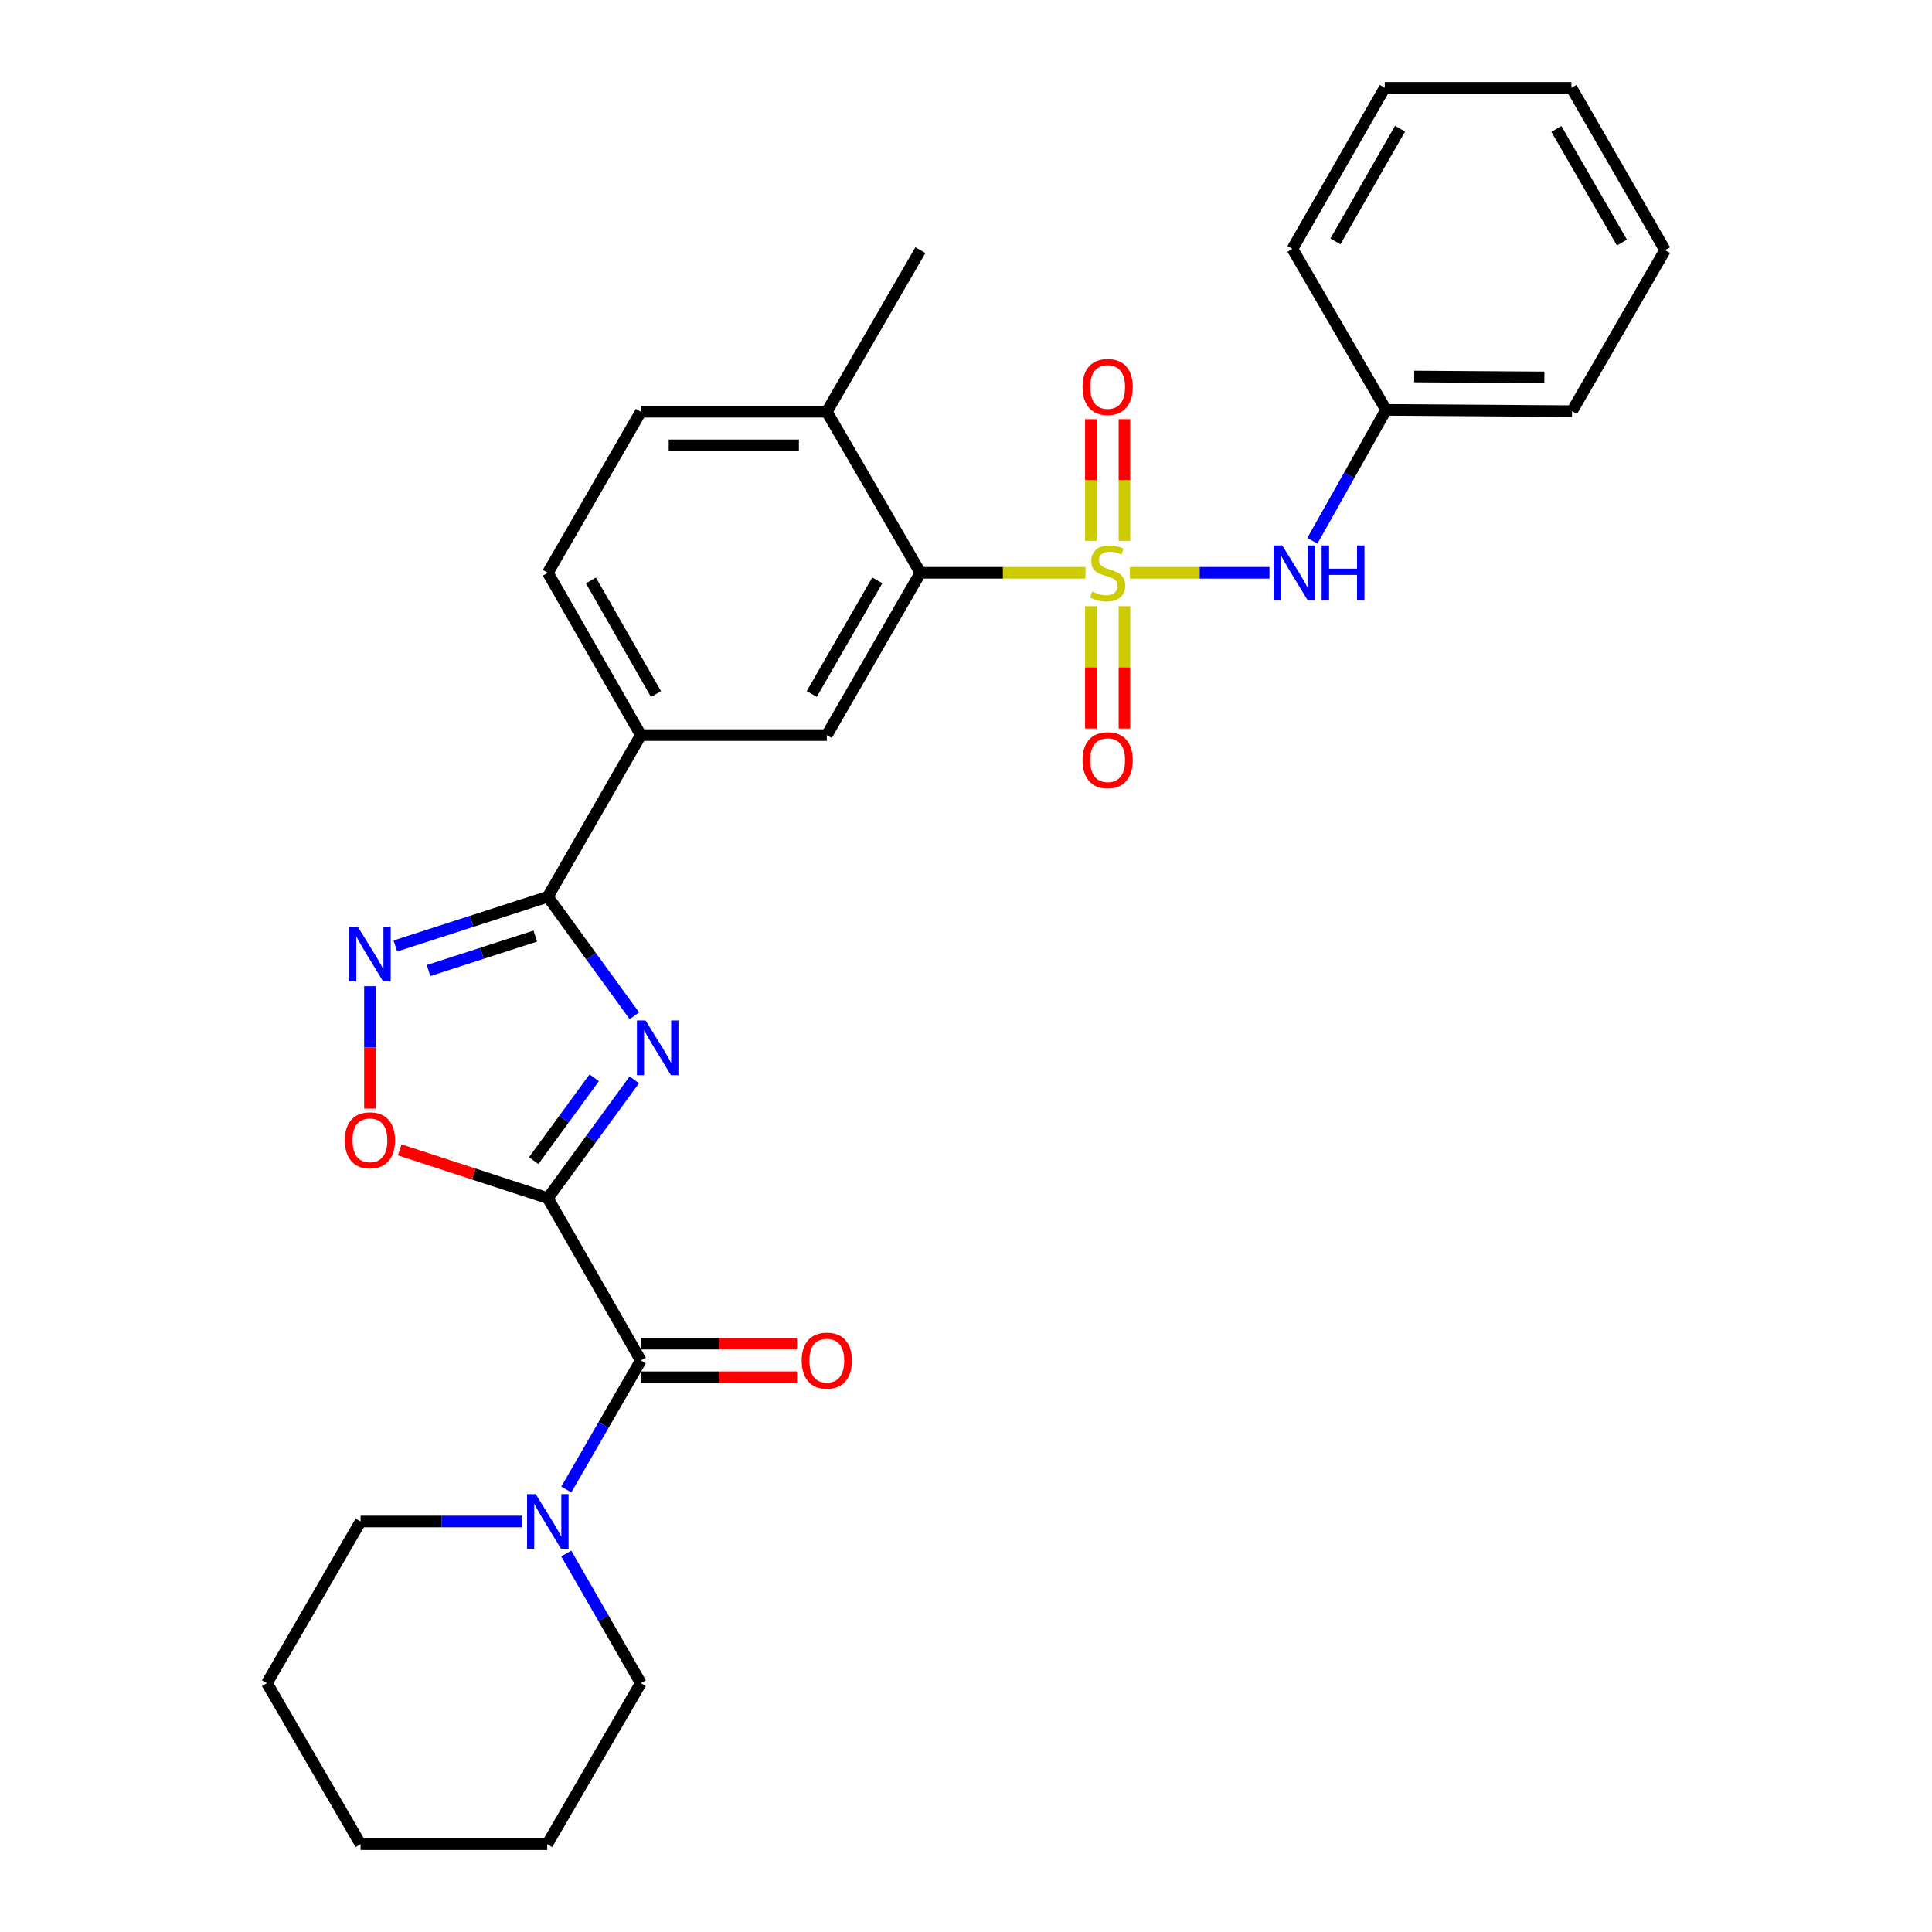 <?xml version='1.0' encoding='iso-8859-1'?>
<svg version='1.1' baseProfile='full'
              xmlns='http://www.w3.org/2000/svg'
                      xmlns:rdkit='http://www.rdkit.org/xml'
                      xmlns:xlink='http://www.w3.org/1999/xlink'
                  xml:space='preserve'
width='1000px' height='1000px' viewBox='0 0 1000 1000'>
<!-- END OF HEADER -->
<rect style='opacity:1.0;fill:#FFFFFF;stroke:none' width='1000' height='1000' x='0' y='0'> </rect>
<path class='bond-5' d='M 561.817,296.474 L 519.11,296.474' style='fill:none;fill-rule:evenodd;stroke:#CCCC00;stroke-width:6px;stroke-linecap:butt;stroke-linejoin:miter;stroke-opacity:1' />
<path class='bond-5' d='M 519.11,296.474 L 476.403,296.474' style='fill:none;fill-rule:evenodd;stroke:#000000;stroke-width:6px;stroke-linecap:butt;stroke-linejoin:miter;stroke-opacity:1' />
<path class='bond-7' d='M 584.815,296.474 L 620.947,296.474' style='fill:none;fill-rule:evenodd;stroke:#CCCC00;stroke-width:6px;stroke-linecap:butt;stroke-linejoin:miter;stroke-opacity:1' />
<path class='bond-7' d='M 620.947,296.474 L 657.078,296.474' style='fill:none;fill-rule:evenodd;stroke:#0000FF;stroke-width:6px;stroke-linecap:butt;stroke-linejoin:miter;stroke-opacity:1' />
<path class='bond-11' d='M 582.009,279.947 L 582.009,248.457' style='fill:none;fill-rule:evenodd;stroke:#CCCC00;stroke-width:6px;stroke-linecap:butt;stroke-linejoin:miter;stroke-opacity:1' />
<path class='bond-11' d='M 582.009,248.457 L 582.009,216.967' style='fill:none;fill-rule:evenodd;stroke:#FF0000;stroke-width:6px;stroke-linecap:butt;stroke-linejoin:miter;stroke-opacity:1' />
<path class='bond-11' d='M 564.63,279.947 L 564.63,248.457' style='fill:none;fill-rule:evenodd;stroke:#CCCC00;stroke-width:6px;stroke-linecap:butt;stroke-linejoin:miter;stroke-opacity:1' />
<path class='bond-11' d='M 564.63,248.457 L 564.63,216.967' style='fill:none;fill-rule:evenodd;stroke:#FF0000;stroke-width:6px;stroke-linecap:butt;stroke-linejoin:miter;stroke-opacity:1' />
<path class='bond-12' d='M 564.63,313.777 L 564.63,345.428' style='fill:none;fill-rule:evenodd;stroke:#CCCC00;stroke-width:6px;stroke-linecap:butt;stroke-linejoin:miter;stroke-opacity:1' />
<path class='bond-12' d='M 564.63,345.428 L 564.63,377.08' style='fill:none;fill-rule:evenodd;stroke:#FF0000;stroke-width:6px;stroke-linecap:butt;stroke-linejoin:miter;stroke-opacity:1' />
<path class='bond-12' d='M 582.009,313.777 L 582.009,345.428' style='fill:none;fill-rule:evenodd;stroke:#CCCC00;stroke-width:6px;stroke-linecap:butt;stroke-linejoin:miter;stroke-opacity:1' />
<path class='bond-12' d='M 582.009,345.428 L 582.009,377.08' style='fill:none;fill-rule:evenodd;stroke:#FF0000;stroke-width:6px;stroke-linecap:butt;stroke-linejoin:miter;stroke-opacity:1' />
<path class='bond-0' d='M 283.555,620.175 L 305.932,589.546' style='fill:none;fill-rule:evenodd;stroke:#000000;stroke-width:6px;stroke-linecap:butt;stroke-linejoin:miter;stroke-opacity:1' />
<path class='bond-0' d='M 305.932,589.546 L 328.308,558.916' style='fill:none;fill-rule:evenodd;stroke:#0000FF;stroke-width:6px;stroke-linecap:butt;stroke-linejoin:miter;stroke-opacity:1' />
<path class='bond-0' d='M 276.235,600.734 L 291.899,579.294' style='fill:none;fill-rule:evenodd;stroke:#000000;stroke-width:6px;stroke-linecap:butt;stroke-linejoin:miter;stroke-opacity:1' />
<path class='bond-0' d='M 291.899,579.294 L 307.562,557.853' style='fill:none;fill-rule:evenodd;stroke:#0000FF;stroke-width:6px;stroke-linecap:butt;stroke-linejoin:miter;stroke-opacity:1' />
<path class='bond-3' d='M 283.555,620.175 L 331.685,704.173' style='fill:none;fill-rule:evenodd;stroke:#000000;stroke-width:6px;stroke-linecap:butt;stroke-linejoin:miter;stroke-opacity:1' />
<path class='bond-31' d='M 283.555,620.175 L 245.226,607.668' style='fill:none;fill-rule:evenodd;stroke:#000000;stroke-width:6px;stroke-linecap:butt;stroke-linejoin:miter;stroke-opacity:1' />
<path class='bond-31' d='M 245.226,607.668 L 206.897,595.161' style='fill:none;fill-rule:evenodd;stroke:#FF0000;stroke-width:6px;stroke-linecap:butt;stroke-linejoin:miter;stroke-opacity:1' />
<path class='bond-1' d='M 328.36,525.77 L 305.957,494.96' style='fill:none;fill-rule:evenodd;stroke:#0000FF;stroke-width:6px;stroke-linecap:butt;stroke-linejoin:miter;stroke-opacity:1' />
<path class='bond-1' d='M 305.957,494.96 L 283.555,464.151' style='fill:none;fill-rule:evenodd;stroke:#000000;stroke-width:6px;stroke-linecap:butt;stroke-linejoin:miter;stroke-opacity:1' />
<path class='bond-2' d='M 283.555,464.151 L 331.685,380.481' style='fill:none;fill-rule:evenodd;stroke:#000000;stroke-width:6px;stroke-linecap:butt;stroke-linejoin:miter;stroke-opacity:1' />
<path class='bond-4' d='M 283.555,464.151 L 244.095,476.891' style='fill:none;fill-rule:evenodd;stroke:#000000;stroke-width:6px;stroke-linecap:butt;stroke-linejoin:miter;stroke-opacity:1' />
<path class='bond-4' d='M 244.095,476.891 L 204.635,489.63' style='fill:none;fill-rule:evenodd;stroke:#0000FF;stroke-width:6px;stroke-linecap:butt;stroke-linejoin:miter;stroke-opacity:1' />
<path class='bond-4' d='M 277.057,484.511 L 249.435,493.429' style='fill:none;fill-rule:evenodd;stroke:#000000;stroke-width:6px;stroke-linecap:butt;stroke-linejoin:miter;stroke-opacity:1' />
<path class='bond-4' d='M 249.435,493.429 L 221.812,502.347' style='fill:none;fill-rule:evenodd;stroke:#0000FF;stroke-width:6px;stroke-linecap:butt;stroke-linejoin:miter;stroke-opacity:1' />
<path class='bond-8' d='M 331.685,704.173 L 312.403,737.566' style='fill:none;fill-rule:evenodd;stroke:#000000;stroke-width:6px;stroke-linecap:butt;stroke-linejoin:miter;stroke-opacity:1' />
<path class='bond-8' d='M 312.403,737.566 L 293.121,770.958' style='fill:none;fill-rule:evenodd;stroke:#0000FF;stroke-width:6px;stroke-linecap:butt;stroke-linejoin:miter;stroke-opacity:1' />
<path class='bond-14' d='M 331.685,712.863 L 372.117,712.863' style='fill:none;fill-rule:evenodd;stroke:#000000;stroke-width:6px;stroke-linecap:butt;stroke-linejoin:miter;stroke-opacity:1' />
<path class='bond-14' d='M 372.117,712.863 L 412.548,712.863' style='fill:none;fill-rule:evenodd;stroke:#FF0000;stroke-width:6px;stroke-linecap:butt;stroke-linejoin:miter;stroke-opacity:1' />
<path class='bond-14' d='M 331.685,695.484 L 372.117,695.484' style='fill:none;fill-rule:evenodd;stroke:#000000;stroke-width:6px;stroke-linecap:butt;stroke-linejoin:miter;stroke-opacity:1' />
<path class='bond-14' d='M 372.117,695.484 L 412.548,695.484' style='fill:none;fill-rule:evenodd;stroke:#FF0000;stroke-width:6px;stroke-linecap:butt;stroke-linejoin:miter;stroke-opacity:1' />
<path class='bond-6' d='M 191.476,510.445 L 191.476,542.131' style='fill:none;fill-rule:evenodd;stroke:#0000FF;stroke-width:6px;stroke-linecap:butt;stroke-linejoin:miter;stroke-opacity:1' />
<path class='bond-6' d='M 191.476,542.131 L 191.476,573.817' style='fill:none;fill-rule:evenodd;stroke:#FF0000;stroke-width:6px;stroke-linecap:butt;stroke-linejoin:miter;stroke-opacity:1' />
<path class='bond-9' d='M 476.403,296.474 L 427.955,380.481' style='fill:none;fill-rule:evenodd;stroke:#000000;stroke-width:6px;stroke-linecap:butt;stroke-linejoin:miter;stroke-opacity:1' />
<path class='bond-9' d='M 454.081,300.392 L 420.167,359.198' style='fill:none;fill-rule:evenodd;stroke:#000000;stroke-width:6px;stroke-linecap:butt;stroke-linejoin:miter;stroke-opacity:1' />
<path class='bond-13' d='M 476.403,296.474 L 427.955,213.122' style='fill:none;fill-rule:evenodd;stroke:#000000;stroke-width:6px;stroke-linecap:butt;stroke-linejoin:miter;stroke-opacity:1' />
<path class='bond-17' d='M 679.283,279.894 L 698.356,246.026' style='fill:none;fill-rule:evenodd;stroke:#0000FF;stroke-width:6px;stroke-linecap:butt;stroke-linejoin:miter;stroke-opacity:1' />
<path class='bond-17' d='M 698.356,246.026 L 717.43,212.157' style='fill:none;fill-rule:evenodd;stroke:#000000;stroke-width:6px;stroke-linecap:butt;stroke-linejoin:miter;stroke-opacity:1' />
<path class='bond-18' d='M 270.392,787.524 L 228.511,787.524' style='fill:none;fill-rule:evenodd;stroke:#0000FF;stroke-width:6px;stroke-linecap:butt;stroke-linejoin:miter;stroke-opacity:1' />
<path class='bond-18' d='M 228.511,787.524 L 186.629,787.524' style='fill:none;fill-rule:evenodd;stroke:#000000;stroke-width:6px;stroke-linecap:butt;stroke-linejoin:miter;stroke-opacity:1' />
<path class='bond-19' d='M 293.089,804.098 L 312.387,837.646' style='fill:none;fill-rule:evenodd;stroke:#0000FF;stroke-width:6px;stroke-linecap:butt;stroke-linejoin:miter;stroke-opacity:1' />
<path class='bond-19' d='M 312.387,837.646 L 331.685,871.194' style='fill:none;fill-rule:evenodd;stroke:#000000;stroke-width:6px;stroke-linecap:butt;stroke-linejoin:miter;stroke-opacity:1' />
<path class='bond-10' d='M 427.955,380.481 L 331.685,380.481' style='fill:none;fill-rule:evenodd;stroke:#000000;stroke-width:6px;stroke-linecap:butt;stroke-linejoin:miter;stroke-opacity:1' />
<path class='bond-29' d='M 331.685,380.481 L 283.555,296.474' style='fill:none;fill-rule:evenodd;stroke:#000000;stroke-width:6px;stroke-linecap:butt;stroke-linejoin:miter;stroke-opacity:1' />
<path class='bond-29' d='M 339.545,359.241 L 305.854,300.435' style='fill:none;fill-rule:evenodd;stroke:#000000;stroke-width:6px;stroke-linecap:butt;stroke-linejoin:miter;stroke-opacity:1' />
<path class='bond-16' d='M 427.955,213.122 L 331.685,213.122' style='fill:none;fill-rule:evenodd;stroke:#000000;stroke-width:6px;stroke-linecap:butt;stroke-linejoin:miter;stroke-opacity:1' />
<path class='bond-16' d='M 413.514,230.501 L 346.126,230.501' style='fill:none;fill-rule:evenodd;stroke:#000000;stroke-width:6px;stroke-linecap:butt;stroke-linejoin:miter;stroke-opacity:1' />
<path class='bond-20' d='M 427.955,213.122 L 476.403,129.462' style='fill:none;fill-rule:evenodd;stroke:#000000;stroke-width:6px;stroke-linecap:butt;stroke-linejoin:miter;stroke-opacity:1' />
<path class='bond-15' d='M 283.555,296.474 L 331.685,213.122' style='fill:none;fill-rule:evenodd;stroke:#000000;stroke-width:6px;stroke-linecap:butt;stroke-linejoin:miter;stroke-opacity:1' />
<path class='bond-21' d='M 717.43,212.157 L 813.68,212.813' style='fill:none;fill-rule:evenodd;stroke:#000000;stroke-width:6px;stroke-linecap:butt;stroke-linejoin:miter;stroke-opacity:1' />
<path class='bond-21' d='M 731.986,194.877 L 799.361,195.336' style='fill:none;fill-rule:evenodd;stroke:#000000;stroke-width:6px;stroke-linecap:butt;stroke-linejoin:miter;stroke-opacity:1' />
<path class='bond-22' d='M 717.43,212.157 L 668.962,128.806' style='fill:none;fill-rule:evenodd;stroke:#000000;stroke-width:6px;stroke-linecap:butt;stroke-linejoin:miter;stroke-opacity:1' />
<path class='bond-23' d='M 186.629,787.524 L 138.171,871.194' style='fill:none;fill-rule:evenodd;stroke:#000000;stroke-width:6px;stroke-linecap:butt;stroke-linejoin:miter;stroke-opacity:1' />
<path class='bond-24' d='M 331.685,871.194 L 283.237,954.545' style='fill:none;fill-rule:evenodd;stroke:#000000;stroke-width:6px;stroke-linecap:butt;stroke-linejoin:miter;stroke-opacity:1' />
<path class='bond-25' d='M 813.68,212.813 L 861.829,129.462' style='fill:none;fill-rule:evenodd;stroke:#000000;stroke-width:6px;stroke-linecap:butt;stroke-linejoin:miter;stroke-opacity:1' />
<path class='bond-26' d='M 668.962,128.806 L 716.763,45.455' style='fill:none;fill-rule:evenodd;stroke:#000000;stroke-width:6px;stroke-linecap:butt;stroke-linejoin:miter;stroke-opacity:1' />
<path class='bond-26' d='M 691.208,124.949 L 724.669,66.603' style='fill:none;fill-rule:evenodd;stroke:#000000;stroke-width:6px;stroke-linecap:butt;stroke-linejoin:miter;stroke-opacity:1' />
<path class='bond-32' d='M 138.171,871.194 L 186.629,954.545' style='fill:none;fill-rule:evenodd;stroke:#000000;stroke-width:6px;stroke-linecap:butt;stroke-linejoin:miter;stroke-opacity:1' />
<path class='bond-27' d='M 283.237,954.545 L 186.629,954.545' style='fill:none;fill-rule:evenodd;stroke:#000000;stroke-width:6px;stroke-linecap:butt;stroke-linejoin:miter;stroke-opacity:1' />
<path class='bond-30' d='M 861.829,129.462 L 813.371,45.455' style='fill:none;fill-rule:evenodd;stroke:#000000;stroke-width:6px;stroke-linecap:butt;stroke-linejoin:miter;stroke-opacity:1' />
<path class='bond-30' d='M 839.506,125.545 L 805.586,66.739' style='fill:none;fill-rule:evenodd;stroke:#000000;stroke-width:6px;stroke-linecap:butt;stroke-linejoin:miter;stroke-opacity:1' />
<path class='bond-28' d='M 716.763,45.455 L 813.371,45.455' style='fill:none;fill-rule:evenodd;stroke:#000000;stroke-width:6px;stroke-linecap:butt;stroke-linejoin:miter;stroke-opacity:1' />
<path  class='atom-0' d='M 565.32 306.194
Q 565.64 306.314, 566.96 306.874
Q 568.28 307.434, 569.72 307.794
Q 571.2 308.114, 572.64 308.114
Q 575.32 308.114, 576.88 306.834
Q 578.44 305.514, 578.44 303.234
Q 578.44 301.674, 577.64 300.714
Q 576.88 299.754, 575.68 299.234
Q 574.48 298.714, 572.48 298.114
Q 569.96 297.354, 568.44 296.634
Q 566.96 295.914, 565.88 294.394
Q 564.84 292.874, 564.84 290.314
Q 564.84 286.754, 567.24 284.554
Q 569.68 282.354, 574.48 282.354
Q 577.76 282.354, 581.48 283.914
L 580.56 286.994
Q 577.16 285.594, 574.6 285.594
Q 571.84 285.594, 570.32 286.754
Q 568.8 287.874, 568.84 289.834
Q 568.84 291.354, 569.6 292.274
Q 570.4 293.194, 571.52 293.714
Q 572.68 294.234, 574.6 294.834
Q 577.16 295.634, 578.68 296.434
Q 580.2 297.234, 581.28 298.874
Q 582.4 300.474, 582.4 303.234
Q 582.4 307.154, 579.76 309.274
Q 577.16 311.354, 572.8 311.354
Q 570.28 311.354, 568.36 310.794
Q 566.48 310.274, 564.24 309.354
L 565.32 306.194
' fill='#CCCC00'/>
<path  class='atom-2' d='M 334.153 528.187
L 343.433 543.187
Q 344.353 544.667, 345.833 547.347
Q 347.313 550.027, 347.393 550.187
L 347.393 528.187
L 351.153 528.187
L 351.153 556.507
L 347.273 556.507
L 337.313 540.107
Q 336.153 538.187, 334.913 535.987
Q 333.713 533.787, 333.353 533.107
L 333.353 556.507
L 329.673 556.507
L 329.673 528.187
L 334.153 528.187
' fill='#0000FF'/>
<path  class='atom-5' d='M 185.216 479.719
L 194.496 494.719
Q 195.416 496.199, 196.896 498.879
Q 198.376 501.559, 198.456 501.719
L 198.456 479.719
L 202.216 479.719
L 202.216 508.039
L 198.336 508.039
L 188.376 491.639
Q 187.216 489.719, 185.976 487.519
Q 184.776 485.319, 184.416 484.639
L 184.416 508.039
L 180.736 508.039
L 180.736 479.719
L 185.216 479.719
' fill='#0000FF'/>
<path  class='atom-7' d='M 178.476 590.209
Q 178.476 583.409, 181.836 579.609
Q 185.196 575.809, 191.476 575.809
Q 197.756 575.809, 201.116 579.609
Q 204.476 583.409, 204.476 590.209
Q 204.476 597.089, 201.076 601.009
Q 197.676 604.889, 191.476 604.889
Q 185.236 604.889, 181.836 601.009
Q 178.476 597.129, 178.476 590.209
M 191.476 601.689
Q 195.796 601.689, 198.116 598.809
Q 200.476 595.889, 200.476 590.209
Q 200.476 584.649, 198.116 581.849
Q 195.796 579.009, 191.476 579.009
Q 187.156 579.009, 184.796 581.809
Q 182.476 584.609, 182.476 590.209
Q 182.476 595.929, 184.796 598.809
Q 187.156 601.689, 191.476 601.689
' fill='#FF0000'/>
<path  class='atom-8' d='M 663.686 282.314
L 672.966 297.314
Q 673.886 298.794, 675.366 301.474
Q 676.846 304.154, 676.926 304.314
L 676.926 282.314
L 680.686 282.314
L 680.686 310.634
L 676.806 310.634
L 666.846 294.234
Q 665.686 292.314, 664.446 290.114
Q 663.246 287.914, 662.886 287.234
L 662.886 310.634
L 659.206 310.634
L 659.206 282.314
L 663.686 282.314
' fill='#0000FF'/>
<path  class='atom-8' d='M 684.086 282.314
L 687.926 282.314
L 687.926 294.354
L 702.406 294.354
L 702.406 282.314
L 706.246 282.314
L 706.246 310.634
L 702.406 310.634
L 702.406 297.554
L 687.926 297.554
L 687.926 310.634
L 684.086 310.634
L 684.086 282.314
' fill='#0000FF'/>
<path  class='atom-9' d='M 277.295 773.364
L 286.575 788.364
Q 287.495 789.844, 288.975 792.524
Q 290.455 795.204, 290.535 795.364
L 290.535 773.364
L 294.295 773.364
L 294.295 801.684
L 290.415 801.684
L 280.455 785.284
Q 279.295 783.364, 278.055 781.164
Q 276.855 778.964, 276.495 778.284
L 276.495 801.684
L 272.815 801.684
L 272.815 773.364
L 277.295 773.364
' fill='#0000FF'/>
<path  class='atom-12' d='M 560.32 200.294
Q 560.32 193.494, 563.68 189.694
Q 567.04 185.894, 573.32 185.894
Q 579.6 185.894, 582.96 189.694
Q 586.32 193.494, 586.32 200.294
Q 586.32 207.174, 582.92 211.094
Q 579.52 214.974, 573.32 214.974
Q 567.08 214.974, 563.68 211.094
Q 560.32 207.214, 560.32 200.294
M 573.32 211.774
Q 577.64 211.774, 579.96 208.894
Q 582.32 205.974, 582.32 200.294
Q 582.32 194.734, 579.96 191.934
Q 577.64 189.094, 573.32 189.094
Q 569 189.094, 566.64 191.894
Q 564.32 194.694, 564.32 200.294
Q 564.32 206.014, 566.64 208.894
Q 569 211.774, 573.32 211.774
' fill='#FF0000'/>
<path  class='atom-13' d='M 560.32 393.47
Q 560.32 386.67, 563.68 382.87
Q 567.04 379.07, 573.32 379.07
Q 579.6 379.07, 582.96 382.87
Q 586.32 386.67, 586.32 393.47
Q 586.32 400.35, 582.92 404.27
Q 579.52 408.15, 573.32 408.15
Q 567.08 408.15, 563.68 404.27
Q 560.32 400.39, 560.32 393.47
M 573.32 404.95
Q 577.64 404.95, 579.96 402.07
Q 582.32 399.15, 582.32 393.47
Q 582.32 387.91, 579.96 385.11
Q 577.64 382.27, 573.32 382.27
Q 569 382.27, 566.64 385.07
Q 564.32 387.87, 564.32 393.47
Q 564.32 399.19, 566.64 402.07
Q 569 404.95, 573.32 404.95
' fill='#FF0000'/>
<path  class='atom-15' d='M 414.955 704.253
Q 414.955 697.453, 418.315 693.653
Q 421.675 689.853, 427.955 689.853
Q 434.235 689.853, 437.595 693.653
Q 440.955 697.453, 440.955 704.253
Q 440.955 711.133, 437.555 715.053
Q 434.155 718.933, 427.955 718.933
Q 421.715 718.933, 418.315 715.053
Q 414.955 711.173, 414.955 704.253
M 427.955 715.733
Q 432.275 715.733, 434.595 712.853
Q 436.955 709.933, 436.955 704.253
Q 436.955 698.693, 434.595 695.893
Q 432.275 693.053, 427.955 693.053
Q 423.635 693.053, 421.275 695.853
Q 418.955 698.653, 418.955 704.253
Q 418.955 709.973, 421.275 712.853
Q 423.635 715.733, 427.955 715.733
' fill='#FF0000'/>
</svg>
